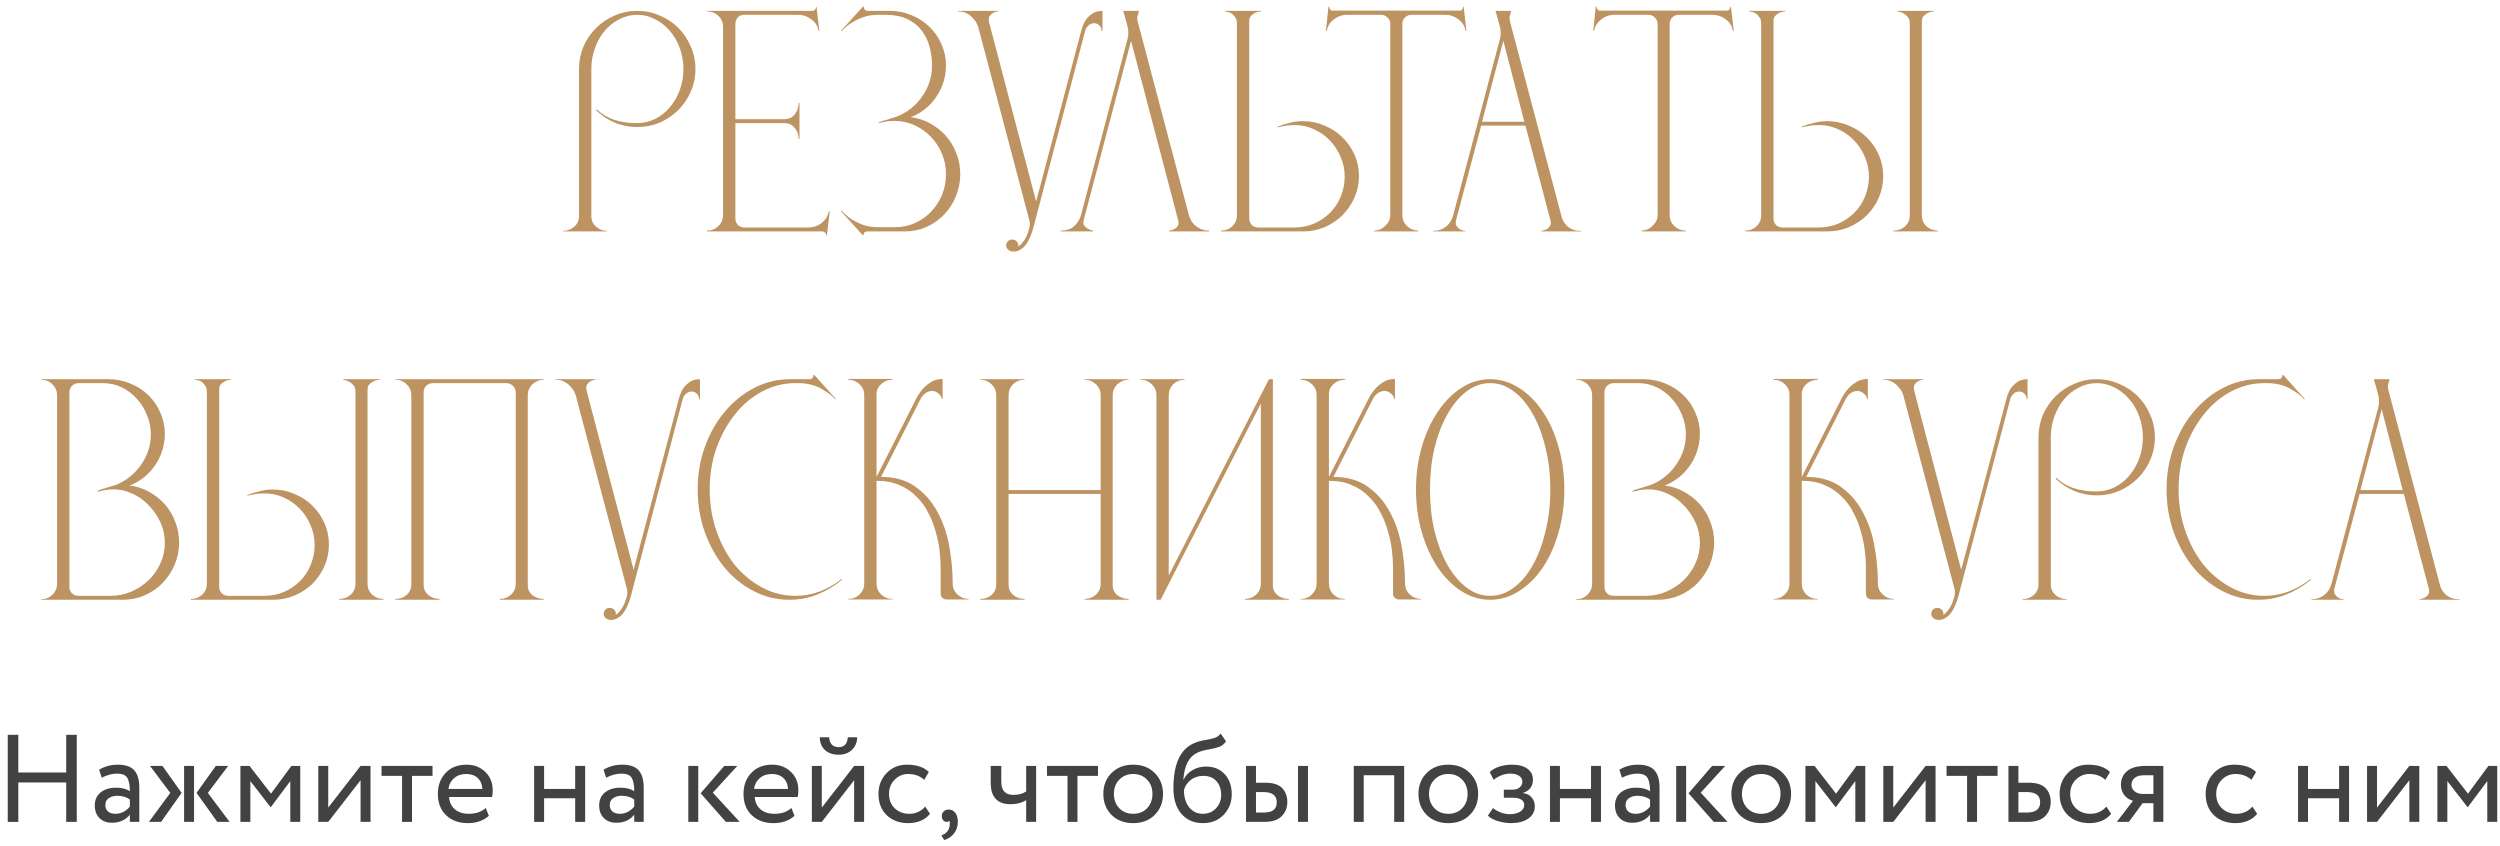 <?xml version="1.0" encoding="UTF-8"?> <svg xmlns="http://www.w3.org/2000/svg" width="319" height="108" viewBox="0 0 319 108" fill="none"> <path d="M8.448 104.873V99.841H2.337V104.873H0.988V93.762H2.337V98.572H8.448V93.762H9.798V104.873H8.448Z" fill="#424242"></path> <path d="M12.982 99.238L12.649 98.222C13.348 97.788 14.141 97.572 15.03 97.572C16.014 97.572 16.718 97.815 17.141 98.302C17.564 98.788 17.776 99.519 17.776 100.492V104.873H16.57V103.953C16.02 104.64 15.258 104.984 14.284 104.984C13.628 104.984 13.099 104.788 12.697 104.397C12.295 103.995 12.094 103.455 12.094 102.778C12.094 102.069 12.342 101.513 12.84 101.111C13.348 100.709 13.998 100.508 14.792 100.508C15.554 100.508 16.146 100.662 16.57 100.968C16.57 100.206 16.464 99.64 16.252 99.27C16.041 98.9 15.607 98.714 14.951 98.714C14.305 98.714 13.649 98.889 12.982 99.238ZM14.729 103.841C15.438 103.841 16.051 103.535 16.57 102.921V102.016C16.125 101.699 15.591 101.54 14.967 101.54C14.543 101.54 14.184 101.64 13.887 101.841C13.591 102.042 13.443 102.333 13.443 102.714C13.443 103.064 13.554 103.339 13.776 103.54C14.009 103.741 14.326 103.841 14.729 103.841Z" fill="#424242"></path> <path d="M29.109 97.73L26.521 101.175L29.299 104.873H27.728L25.077 101.175L27.537 97.73H29.109ZM23.49 104.873V97.73H24.76V104.873H23.49ZM21.728 101.175L19.141 97.73H20.728L23.172 101.175L20.553 104.873H18.998L21.728 101.175Z" fill="#424242"></path> <path d="M30.676 104.873V97.73H31.834L34.58 101.27L37.184 97.73H38.311V104.873H37.041V99.667L34.565 102.984H34.517L31.945 99.667V104.873H30.676Z" fill="#424242"></path> <path d="M41.882 104.873H40.612V97.73H41.882V103.048L46.009 97.73H47.279V104.873H46.009V99.556L41.882 104.873Z" fill="#424242"></path> <path d="M48.682 99V97.73H55.19V99H52.571V104.873H51.301V99H48.682Z" fill="#424242"></path> <path d="M61.98 103.095L62.377 104.095C61.689 104.72 60.795 105.032 59.694 105.032C58.541 105.032 57.615 104.693 56.917 104.016C56.218 103.339 55.869 102.434 55.869 101.302C55.869 100.222 56.197 99.334 56.853 98.635C57.509 97.926 58.409 97.572 59.552 97.572C60.493 97.572 61.282 97.878 61.917 98.492C62.552 99.095 62.869 99.878 62.869 100.841C62.869 101.169 62.843 101.455 62.79 101.699H57.298C57.351 102.365 57.599 102.889 58.044 103.27C58.499 103.651 59.081 103.841 59.79 103.841C60.721 103.841 61.451 103.593 61.98 103.095ZM59.488 98.762C58.853 98.762 58.335 98.942 57.933 99.302C57.531 99.651 57.292 100.106 57.218 100.667H61.552C61.52 100.074 61.319 99.609 60.949 99.27C60.589 98.931 60.102 98.762 59.488 98.762Z" fill="#424242"></path> <path d="M73.395 104.873V101.857H69.427V104.873H68.157V97.73H69.427V100.667H73.395V97.73H74.665V104.873H73.395Z" fill="#424242"></path> <path d="M77.343 99.238L77.009 98.222C77.708 97.788 78.501 97.572 79.39 97.572C80.374 97.572 81.078 97.815 81.501 98.302C81.925 98.788 82.136 99.519 82.136 100.492V104.873H80.93V103.953C80.38 104.64 79.618 104.984 78.644 104.984C77.988 104.984 77.459 104.788 77.057 104.397C76.655 103.995 76.454 103.455 76.454 102.778C76.454 102.069 76.702 101.513 77.2 101.111C77.708 100.709 78.359 100.508 79.152 100.508C79.914 100.508 80.507 100.662 80.93 100.968C80.93 100.206 80.824 99.64 80.612 99.27C80.401 98.9 79.967 98.714 79.311 98.714C78.665 98.714 78.009 98.889 77.343 99.238ZM79.089 103.841C79.798 103.841 80.411 103.535 80.93 102.921V102.016C80.485 101.699 79.951 101.54 79.327 101.54C78.903 101.54 78.544 101.64 78.247 101.841C77.951 102.042 77.803 102.333 77.803 102.714C77.803 103.064 77.914 103.339 78.136 103.54C78.369 103.741 78.686 103.841 79.089 103.841Z" fill="#424242"></path> <path d="M94.082 97.73L90.955 101.143L94.383 104.873H92.621L89.399 101.222L92.415 97.73H94.082ZM87.828 104.873V97.73H89.098V104.873H87.828Z" fill="#424242"></path> <path d="M100.981 103.095L101.378 104.095C100.69 104.72 99.796 105.032 98.695 105.032C97.542 105.032 96.616 104.693 95.917 104.016C95.219 103.339 94.87 102.434 94.87 101.302C94.87 100.222 95.198 99.334 95.854 98.635C96.51 97.926 97.409 97.572 98.552 97.572C99.494 97.572 100.282 97.878 100.917 98.492C101.552 99.095 101.87 99.878 101.87 100.841C101.87 101.169 101.843 101.455 101.79 101.699H96.298C96.351 102.365 96.6 102.889 97.044 103.27C97.499 103.651 98.081 103.841 98.79 103.841C99.722 103.841 100.452 103.593 100.981 103.095ZM98.489 98.762C97.854 98.762 97.335 98.942 96.933 99.302C96.531 99.651 96.293 100.106 96.219 100.667H100.552C100.52 100.074 100.319 99.609 99.949 99.27C99.589 98.931 99.102 98.762 98.489 98.762Z" fill="#424242"></path> <path d="M104.862 104.873H103.592V97.73H104.862V103.048L108.989 97.73H110.259V104.873H108.989V99.556L104.862 104.873ZM104.608 94.079H105.799C105.862 94.915 106.27 95.334 107.021 95.334C107.73 95.334 108.116 94.915 108.18 94.079H109.37C109.37 94.714 109.153 95.243 108.719 95.667C108.285 96.09 107.719 96.302 107.021 96.302C106.259 96.302 105.666 96.095 105.243 95.683C104.82 95.27 104.608 94.736 104.608 94.079Z" fill="#424242"></path> <path d="M118.059 102.921L118.663 103.841C118.366 104.222 117.975 104.519 117.488 104.73C117.001 104.931 116.477 105.032 115.917 105.032C114.774 105.032 113.848 104.693 113.139 104.016C112.44 103.328 112.091 102.423 112.091 101.302C112.091 100.254 112.435 99.371 113.123 98.651C113.811 97.931 114.673 97.572 115.71 97.572C116.959 97.572 117.895 97.884 118.52 98.508L117.932 99.508C117.393 99.011 116.71 98.762 115.885 98.762C115.218 98.762 114.641 99.005 114.155 99.492C113.679 99.968 113.44 100.572 113.44 101.302C113.44 102.064 113.684 102.677 114.171 103.143C114.668 103.609 115.282 103.841 116.012 103.841C116.837 103.841 117.52 103.535 118.059 102.921Z" fill="#424242"></path> <path d="M120.172 104.143C120.172 103.889 120.251 103.688 120.41 103.54C120.569 103.381 120.791 103.302 121.076 103.302C121.415 103.302 121.69 103.445 121.902 103.73C122.114 104.005 122.219 104.376 122.219 104.841C122.219 105.423 122.061 105.921 121.743 106.333C121.426 106.746 121.002 107.032 120.473 107.191L120.124 106.587C120.674 106.408 121.013 106.053 121.14 105.524C121.225 105.164 121.219 104.9 121.124 104.73C121.061 104.826 120.944 104.873 120.775 104.873C120.616 104.873 120.473 104.804 120.346 104.667C120.23 104.519 120.172 104.344 120.172 104.143Z" fill="#424242"></path> <path d="M132.209 97.73V104.873H130.939V102.095C130.389 102.445 129.727 102.619 128.955 102.619C127.262 102.619 126.415 101.709 126.415 99.889V97.73H127.764V99.746C127.764 100.868 128.278 101.429 129.304 101.429C129.971 101.429 130.516 101.281 130.939 100.984V97.73H132.209Z" fill="#424242"></path> <path d="M133.597 99V97.73H140.104V99H137.485V104.873H136.216V99H133.597Z" fill="#424242"></path> <path d="M141.831 103.984C141.133 103.275 140.784 102.381 140.784 101.302C140.784 100.222 141.133 99.334 141.831 98.635C142.54 97.926 143.461 97.572 144.593 97.572C145.725 97.572 146.641 97.926 147.339 98.635C148.048 99.334 148.403 100.222 148.403 101.302C148.403 102.381 148.048 103.275 147.339 103.984C146.641 104.683 145.725 105.032 144.593 105.032C143.461 105.032 142.54 104.683 141.831 103.984ZM142.133 101.302C142.133 102.042 142.36 102.651 142.815 103.127C143.281 103.603 143.873 103.841 144.593 103.841C145.313 103.841 145.9 103.609 146.355 103.143C146.821 102.667 147.053 102.053 147.053 101.302C147.053 100.561 146.821 99.953 146.355 99.476C145.9 99 145.313 98.762 144.593 98.762C143.884 98.762 143.297 99 142.831 99.476C142.366 99.942 142.133 100.55 142.133 101.302Z" fill="#424242"></path> <path d="M155.759 93.603L156.441 94.603C156.187 94.953 155.88 95.191 155.521 95.318C155.161 95.445 154.716 95.55 154.187 95.635C153.658 95.72 153.198 95.852 152.806 96.032C151.727 96.519 151.124 97.667 150.997 99.476H151.028C151.261 98.979 151.637 98.577 152.155 98.27C152.685 97.963 153.251 97.81 153.854 97.81C154.87 97.81 155.674 98.132 156.267 98.778C156.87 99.423 157.171 100.286 157.171 101.365C157.171 102.381 156.827 103.249 156.14 103.968C155.452 104.677 154.573 105.032 153.505 105.032C152.341 105.032 151.42 104.635 150.743 103.841C150.066 103.048 149.727 101.963 149.727 100.587C149.727 97.487 150.61 95.566 152.378 94.826C152.812 94.635 153.277 94.503 153.775 94.429C154.272 94.344 154.674 94.254 154.981 94.159C155.288 94.064 155.547 93.878 155.759 93.603ZM151.076 100.826C151.076 101.736 151.298 102.466 151.743 103.016C152.187 103.566 152.764 103.841 153.473 103.841C154.161 103.841 154.722 103.609 155.155 103.143C155.6 102.677 155.822 102.106 155.822 101.429C155.822 100.709 155.621 100.127 155.219 99.683C154.817 99.228 154.256 99 153.536 99C152.901 99 152.362 99.18 151.917 99.54C151.473 99.9 151.192 100.328 151.076 100.826Z" fill="#424242"></path> <path d="M158.993 104.873V97.73H160.263V99.873H161.437C162.453 99.873 163.178 100.106 163.612 100.572C164.046 101.027 164.263 101.614 164.263 102.333C164.263 103.053 164.025 103.656 163.548 104.143C163.083 104.63 162.332 104.873 161.294 104.873H158.993ZM165.628 104.873V97.73H166.898V104.873H165.628ZM161.199 101.064H160.263V103.683H161.183C161.797 103.683 162.236 103.577 162.501 103.365C162.776 103.143 162.914 102.815 162.914 102.381C162.914 101.503 162.342 101.064 161.199 101.064Z" fill="#424242"></path> <path d="M177.901 104.873V98.921H174.012V104.873H172.742V97.73H179.171V104.873H177.901Z" fill="#424242"></path> <path d="M182.041 103.984C181.342 103.275 180.993 102.381 180.993 101.302C180.993 100.222 181.342 99.334 182.041 98.635C182.75 97.926 183.67 97.572 184.803 97.572C185.935 97.572 186.85 97.926 187.549 98.635C188.258 99.334 188.612 100.222 188.612 101.302C188.612 102.381 188.258 103.275 187.549 103.984C186.85 104.683 185.935 105.032 184.803 105.032C183.67 105.032 182.75 104.683 182.041 103.984ZM182.342 101.302C182.342 102.042 182.57 102.651 183.025 103.127C183.49 103.603 184.083 103.841 184.803 103.841C185.522 103.841 186.11 103.609 186.565 103.143C187.03 102.667 187.263 102.053 187.263 101.302C187.263 100.561 187.03 99.953 186.565 99.476C186.11 99 185.522 98.762 184.803 98.762C184.094 98.762 183.506 99 183.041 99.476C182.575 99.942 182.342 100.55 182.342 101.302Z" fill="#424242"></path> <path d="M192.809 105.032C192.259 105.032 191.688 104.942 191.095 104.762C190.503 104.572 190.09 104.339 189.857 104.064L190.508 103.111C190.794 103.344 191.132 103.535 191.524 103.683C191.926 103.82 192.291 103.889 192.619 103.889C193.169 103.889 193.619 103.783 193.968 103.572C194.317 103.349 194.492 103.064 194.492 102.714C194.492 102.418 194.365 102.191 194.111 102.032C193.868 101.873 193.529 101.794 193.095 101.794H191.889V100.762H193.016C193.376 100.762 193.672 100.667 193.905 100.476C194.138 100.275 194.254 100.032 194.254 99.746C194.254 99.429 194.116 99.18 193.841 99C193.566 98.81 193.196 98.714 192.73 98.714C191.968 98.714 191.254 98.979 190.587 99.508L190.095 98.524C190.381 98.228 190.778 97.995 191.286 97.826C191.804 97.656 192.349 97.572 192.921 97.572C193.778 97.572 194.439 97.746 194.905 98.095C195.37 98.434 195.603 98.9 195.603 99.492C195.603 100.318 195.185 100.878 194.349 101.175V101.206C194.825 101.259 195.19 101.445 195.444 101.762C195.709 102.079 195.841 102.455 195.841 102.889C195.841 103.545 195.561 104.069 195 104.46C194.439 104.841 193.709 105.032 192.809 105.032Z" fill="#424242"></path> <path d="M203.014 104.873V101.857H199.046V104.873H197.776V97.73H199.046V100.667H203.014V97.73H204.284V104.873H203.014Z" fill="#424242"></path> <path d="M206.962 99.238L206.629 98.222C207.327 97.788 208.121 97.572 209.009 97.572C209.994 97.572 210.697 97.815 211.121 98.302C211.544 98.788 211.756 99.519 211.756 100.492V104.873H210.549V103.953C209.999 104.64 209.237 104.984 208.263 104.984C207.607 104.984 207.078 104.788 206.676 104.397C206.274 103.995 206.073 103.455 206.073 102.778C206.073 102.069 206.322 101.513 206.819 101.111C207.327 100.709 207.978 100.508 208.771 100.508C209.533 100.508 210.126 100.662 210.549 100.968C210.549 100.206 210.443 99.64 210.232 99.27C210.02 98.9 209.586 98.714 208.93 98.714C208.285 98.714 207.629 98.889 206.962 99.238ZM208.708 103.841C209.417 103.841 210.031 103.535 210.549 102.921V102.016C210.105 101.699 209.57 101.54 208.946 101.54C208.523 101.54 208.163 101.64 207.867 101.841C207.57 102.042 207.422 102.333 207.422 102.714C207.422 103.064 207.533 103.339 207.756 103.54C207.988 103.741 208.306 103.841 208.708 103.841Z" fill="#424242"></path> <path d="M220.136 97.73L217.009 101.143L220.437 104.873H218.676L215.453 101.222L218.469 97.73H220.136ZM213.882 104.873V97.73H215.152V104.873H213.882Z" fill="#424242"></path> <path d="M221.971 103.984C221.273 103.275 220.924 102.381 220.924 101.302C220.924 100.222 221.273 99.334 221.971 98.635C222.68 97.926 223.601 97.572 224.733 97.572C225.865 97.572 226.781 97.926 227.479 98.635C228.188 99.334 228.543 100.222 228.543 101.302C228.543 102.381 228.188 103.275 227.479 103.984C226.781 104.683 225.865 105.032 224.733 105.032C223.601 105.032 222.68 104.683 221.971 103.984ZM222.273 101.302C222.273 102.042 222.5 102.651 222.955 103.127C223.421 103.603 224.014 103.841 224.733 103.841C225.453 103.841 226.04 103.609 226.495 103.143C226.961 102.667 227.194 102.053 227.194 101.302C227.194 100.561 226.961 99.953 226.495 99.476C226.04 99 225.453 98.762 224.733 98.762C224.024 98.762 223.437 99 222.971 99.476C222.506 99.942 222.273 100.55 222.273 101.302Z" fill="#424242"></path> <path d="M230.375 104.873V97.73H231.534L234.28 101.27L236.883 97.73H238.01V104.873H236.74V99.667L234.264 102.984H234.216L231.645 99.667V104.873H230.375Z" fill="#424242"></path> <path d="M241.581 104.873H240.311V97.73H241.581V103.048L245.708 97.73H246.978V104.873H245.708V99.556L241.581 104.873Z" fill="#424242"></path> <path d="M248.381 99V97.73H254.889V99H252.27V104.873H251V99H248.381Z" fill="#424242"></path> <path d="M256.277 104.873V97.73H257.547V99.873H258.849C259.864 99.873 260.589 100.106 261.023 100.572C261.457 101.027 261.674 101.614 261.674 102.333C261.674 103.053 261.436 103.656 260.96 104.143C260.483 104.63 259.727 104.873 258.69 104.873H256.277ZM258.61 101.064H257.547V103.683H258.595C259.748 103.683 260.325 103.249 260.325 102.381C260.325 101.503 259.753 101.064 258.61 101.064Z" fill="#424242"></path> <path d="M268.776 102.921L269.379 103.841C269.083 104.222 268.691 104.519 268.204 104.73C267.717 104.931 267.194 105.032 266.633 105.032C265.49 105.032 264.564 104.693 263.855 104.016C263.157 103.328 262.807 102.423 262.807 101.302C262.807 100.254 263.151 99.371 263.839 98.651C264.527 97.931 265.389 97.572 266.426 97.572C267.675 97.572 268.612 97.884 269.236 98.508L268.649 99.508C268.109 99.011 267.426 98.762 266.601 98.762C265.934 98.762 265.358 99.005 264.871 99.492C264.395 99.968 264.157 100.572 264.157 101.302C264.157 102.064 264.4 102.677 264.887 103.143C265.384 103.609 265.998 103.841 266.728 103.841C267.553 103.841 268.236 103.535 268.776 102.921Z" fill="#424242"></path> <path d="M273.82 97.73H276.042V104.873H274.772V102.492H273.391L271.645 104.873H270.106L272.169 102.175C271.757 102.08 271.397 101.852 271.09 101.492C270.783 101.122 270.63 100.662 270.63 100.111C270.63 99.423 270.883 98.857 271.391 98.413C271.899 97.958 272.709 97.73 273.82 97.73ZM271.979 100.143C271.979 100.492 272.116 100.773 272.391 100.984C272.667 101.196 272.973 101.302 273.312 101.302H274.772V98.921H273.614C273.053 98.921 272.64 99.037 272.376 99.27C272.111 99.492 271.979 99.783 271.979 100.143Z" fill="#424242"></path> <path d="M287.408 102.921L288.011 103.841C287.715 104.222 287.323 104.519 286.836 104.73C286.35 104.931 285.826 105.032 285.265 105.032C284.122 105.032 283.196 104.693 282.487 104.016C281.789 103.328 281.44 102.423 281.44 101.302C281.44 100.254 281.783 99.371 282.471 98.651C283.159 97.931 284.022 97.572 285.059 97.572C286.307 97.572 287.244 97.884 287.868 98.508L287.281 99.508C286.741 99.011 286.059 98.762 285.233 98.762C284.567 98.762 283.99 99.005 283.503 99.492C283.027 99.968 282.789 100.572 282.789 101.302C282.789 102.064 283.032 102.677 283.519 103.143C284.016 103.609 284.63 103.841 285.36 103.841C286.186 103.841 286.868 103.535 287.408 102.921Z" fill="#424242"></path> <path d="M298.47 104.873V101.857H294.501V104.873H293.231V97.73H294.501V100.667H298.47V97.73H299.739V104.873H298.47Z" fill="#424242"></path> <path d="M303.306 104.873H302.036V97.73H303.306V103.048L307.433 97.73H308.703V104.873H307.433V99.556L303.306 104.873Z" fill="#424242"></path> <path d="M311.011 104.873V97.73H312.17L314.916 101.27L317.519 97.73H318.646V104.873H317.376V99.667L314.9 102.984H314.852L312.281 99.667V104.873H311.011Z" fill="#424242"></path> <path d="M71.847 29.459C72.394 29.459 72.871 29.28 73.275 28.923C73.68 28.566 73.882 28.125 73.882 27.602V8.816C73.882 7.792 74.073 6.828 74.454 5.923C74.859 5.018 75.394 4.233 76.061 3.566C76.728 2.899 77.513 2.375 78.418 1.994C79.323 1.59 80.287 1.387 81.311 1.387C82.335 1.387 83.299 1.59 84.204 1.994C85.109 2.375 85.894 2.899 86.561 3.566C87.228 4.233 87.751 5.018 88.132 5.923C88.537 6.828 88.74 7.792 88.74 8.816C88.74 9.84 88.537 10.804 88.132 11.709C87.751 12.59 87.228 13.364 86.561 14.03C85.894 14.697 85.109 15.232 84.204 15.637C83.299 16.018 82.335 16.209 81.311 16.209C80.287 16.209 79.323 16.018 78.418 15.637C77.537 15.256 76.751 14.732 76.061 14.066L76.168 13.959C76.716 14.506 77.406 14.935 78.24 15.244C79.097 15.554 80.121 15.709 81.311 15.709C82.121 15.709 82.882 15.53 83.597 15.173C84.311 14.816 84.93 14.328 85.454 13.709C86.001 13.066 86.43 12.328 86.74 11.494C87.049 10.661 87.204 9.768 87.204 8.816C87.204 7.863 87.049 6.971 86.74 6.137C86.43 5.28 86.001 4.542 85.454 3.923C84.93 3.304 84.311 2.816 83.597 2.459C82.882 2.078 82.121 1.887 81.311 1.887C80.501 1.887 79.74 2.078 79.025 2.459C78.311 2.816 77.692 3.304 77.168 3.923C76.644 4.542 76.228 5.28 75.918 6.137C75.609 6.971 75.454 7.863 75.454 8.816V27.566C75.454 28.113 75.656 28.566 76.061 28.923C76.466 29.28 76.942 29.459 77.49 29.459V29.53H71.847V29.459Z" fill="#BD9361"></path> <path d="M103.62 1.387C103.763 1.387 103.882 1.34 103.977 1.244C104.096 1.125 104.144 1.006 104.12 0.887H104.191L104.548 3.923L104.441 3.959C104.37 3.363 104.072 2.875 103.548 2.494C103.025 2.09 102.453 1.887 101.834 1.887H94.941C94.608 1.887 94.334 2.006 94.12 2.244C93.929 2.483 93.834 2.756 93.834 3.066V15.209H100.084C100.632 15.209 101.072 15.006 101.406 14.602C101.739 14.173 101.906 13.685 101.906 13.137H102.013V17.744H101.906C101.906 17.197 101.739 16.721 101.406 16.316C101.072 15.911 100.632 15.709 100.084 15.709H93.834V27.852C93.834 28.185 93.941 28.471 94.156 28.709C94.394 28.923 94.679 29.03 95.013 29.03H103.156C103.775 29.03 104.334 28.84 104.834 28.459C105.334 28.054 105.644 27.554 105.763 26.959L105.87 26.994L105.513 30.066H105.441C105.441 29.923 105.382 29.792 105.263 29.673C105.168 29.578 105.06 29.53 104.941 29.53H90.227V29.423C90.799 29.423 91.275 29.233 91.656 28.852C92.06 28.471 92.263 28.006 92.263 27.459V3.459C92.263 2.863 92.06 2.387 91.656 2.03C91.275 1.649 90.799 1.459 90.227 1.459V1.387H103.62Z" fill="#BD9361"></path> <path d="M107.317 26.959L107.388 26.887C107.817 27.34 108.245 27.709 108.674 27.994C109.126 28.256 109.555 28.471 109.96 28.637C110.365 28.78 110.745 28.875 111.103 28.923C111.484 28.971 111.805 28.994 112.067 28.994H114.21C115.115 28.994 115.96 28.816 116.745 28.459C117.555 28.102 118.245 27.613 118.817 26.994C119.412 26.375 119.876 25.661 120.21 24.852C120.543 24.018 120.71 23.137 120.71 22.209C120.71 21.28 120.531 20.399 120.174 19.566C119.817 18.733 119.341 18.018 118.745 17.423C118.15 16.804 117.448 16.316 116.638 15.959C115.853 15.602 114.995 15.423 114.067 15.423C113.853 15.423 113.626 15.435 113.388 15.459C113.174 15.482 112.972 15.518 112.781 15.566C112.543 15.614 112.329 15.661 112.138 15.709L112.103 15.637C112.293 15.566 112.472 15.494 112.638 15.423C112.805 15.375 112.984 15.328 113.174 15.28C113.365 15.209 113.543 15.149 113.71 15.102C114.448 14.911 115.138 14.602 115.781 14.173C116.424 13.744 116.972 13.232 117.424 12.637C117.9 12.042 118.269 11.387 118.531 10.673C118.793 9.935 118.924 9.173 118.924 8.387C118.924 7.53 118.817 6.709 118.603 5.923C118.388 5.137 118.043 4.447 117.567 3.852C117.115 3.256 116.507 2.78 115.745 2.423C114.984 2.066 114.055 1.887 112.96 1.887H112.067C111.805 1.887 111.484 1.911 111.103 1.959C110.745 2.006 110.353 2.113 109.924 2.28C109.519 2.423 109.091 2.637 108.638 2.923C108.21 3.185 107.793 3.542 107.388 3.994L107.317 3.923L110.103 0.852H110.21C110.21 0.994 110.257 1.125 110.353 1.244C110.448 1.34 110.591 1.387 110.781 1.387H113.531C114.531 1.387 115.472 1.578 116.353 1.959C117.234 2.316 117.995 2.816 118.638 3.459C119.281 4.078 119.781 4.816 120.138 5.673C120.519 6.506 120.71 7.411 120.71 8.387C120.686 9.887 120.257 11.232 119.424 12.423C118.615 13.59 117.543 14.435 116.21 14.959C117.091 15.054 117.912 15.316 118.674 15.744C119.46 16.173 120.138 16.709 120.71 17.352C121.281 17.994 121.722 18.733 122.031 19.566C122.365 20.399 122.531 21.28 122.531 22.209C122.531 23.209 122.341 24.161 121.96 25.066C121.603 25.947 121.103 26.721 120.46 27.387C119.817 28.054 119.067 28.578 118.21 28.959C117.353 29.34 116.448 29.53 115.495 29.53H110.71C110.519 29.53 110.376 29.578 110.281 29.673C110.21 29.792 110.174 29.911 110.174 30.03H110.103L107.317 26.959Z" fill="#BD9361"></path> <path d="M122.244 1.459V1.387H127.352V1.459C127.09 1.483 126.863 1.554 126.673 1.673C126.506 1.768 126.363 1.911 126.244 2.102C126.149 2.268 126.137 2.518 126.209 2.852L132.209 25.709L137.959 3.959C138.078 3.483 138.244 3.054 138.459 2.673C138.673 2.34 138.959 2.042 139.316 1.78C139.673 1.518 140.125 1.387 140.673 1.387V3.959H140.566C140.566 3.673 140.471 3.435 140.28 3.244C140.09 3.054 139.863 2.959 139.602 2.959C139.316 2.959 139.066 3.066 138.852 3.28C138.661 3.471 138.53 3.697 138.459 3.959L131.816 29.209C131.721 29.542 131.602 29.875 131.459 30.209C131.316 30.566 131.149 30.875 130.959 31.137C130.768 31.423 130.53 31.649 130.244 31.816C129.982 32.006 129.685 32.102 129.352 32.102C129.042 32.102 128.804 32.018 128.637 31.852C128.471 31.709 128.387 31.53 128.387 31.316C128.387 31.125 128.459 30.947 128.602 30.78C128.768 30.637 128.947 30.566 129.137 30.566C129.399 30.566 129.601 30.649 129.744 30.816C129.911 31.006 129.971 31.221 129.923 31.459C130.113 31.34 130.292 31.173 130.459 30.959C130.625 30.768 130.768 30.554 130.887 30.316C131.03 30.054 131.161 29.721 131.28 29.316C131.423 28.887 131.447 28.494 131.352 28.137L124.816 3.423C124.792 3.352 124.732 3.209 124.637 2.994C124.542 2.78 124.387 2.566 124.173 2.352C123.982 2.113 123.732 1.911 123.423 1.744C123.113 1.554 122.721 1.459 122.244 1.459Z" fill="#BD9361"></path> <path d="M135.358 29.53V29.423C135.906 29.423 136.346 29.328 136.68 29.137C137.013 28.923 137.263 28.697 137.43 28.459C137.62 28.221 137.751 27.994 137.822 27.78C137.894 27.566 137.93 27.459 137.93 27.459L143.858 5.03C144.025 4.411 144.013 3.792 143.822 3.173C143.632 2.53 143.465 1.935 143.322 1.387H145.322C145.275 1.625 145.215 1.852 145.144 2.066C145.096 2.28 145.108 2.518 145.18 2.78L151.715 27.494C151.739 27.59 151.799 27.744 151.894 27.959C151.989 28.173 152.132 28.387 152.322 28.602C152.537 28.816 152.799 29.006 153.108 29.173C153.442 29.34 153.834 29.423 154.287 29.423V29.53H149.18V29.423C149.442 29.399 149.668 29.328 149.858 29.209C150.049 29.113 150.192 28.983 150.287 28.816C150.406 28.649 150.418 28.399 150.322 28.066L144.322 5.209L138.287 28.066C138.215 28.352 138.227 28.578 138.322 28.744C138.442 28.911 138.596 29.054 138.787 29.173C138.977 29.292 139.203 29.375 139.465 29.423V29.53H135.358Z" fill="#BD9361"></path> <path d="M155.796 29.53V29.423C156.368 29.423 156.844 29.244 157.225 28.887C157.63 28.506 157.832 28.03 157.832 27.459V2.994C157.832 2.637 157.749 2.363 157.582 2.173C157.439 1.959 157.272 1.792 157.082 1.673C156.844 1.554 156.582 1.483 156.296 1.459V1.387H160.903V1.459C160.618 1.483 160.368 1.542 160.153 1.637C159.963 1.733 159.784 1.863 159.618 2.03C159.475 2.173 159.403 2.399 159.403 2.709V27.852C159.403 28.185 159.511 28.471 159.725 28.709C159.963 28.923 160.249 29.03 160.582 29.03H165.118C166.046 29.03 166.903 28.863 167.689 28.53C168.475 28.173 169.153 27.709 169.725 27.137C170.32 26.542 170.772 25.852 171.082 25.066C171.415 24.256 171.582 23.411 171.582 22.53C171.582 21.625 171.403 20.78 171.046 19.994C170.713 19.185 170.249 18.483 169.653 17.887C169.082 17.292 168.415 16.828 167.653 16.494C166.891 16.137 166.094 15.959 165.261 15.959C164.999 15.959 164.725 15.971 164.439 15.994C164.177 16.018 163.939 16.054 163.725 16.102C163.463 16.149 163.225 16.197 163.011 16.244L162.975 16.173C163.522 15.959 164.058 15.792 164.582 15.673C165.106 15.53 165.653 15.459 166.225 15.459C167.225 15.459 168.153 15.649 169.011 16.03C169.891 16.387 170.653 16.887 171.296 17.53C171.939 18.149 172.451 18.887 172.832 19.744C173.213 20.578 173.403 21.483 173.403 22.459C173.403 23.435 173.213 24.352 172.832 25.209C172.451 26.066 171.939 26.816 171.296 27.459C170.653 28.102 169.891 28.613 169.011 28.994C168.153 29.352 167.237 29.53 166.261 29.53H155.796Z" fill="#BD9361"></path> <path d="M169.511 0.852H169.618C169.618 0.994 169.665 1.125 169.761 1.244C169.856 1.34 169.975 1.375 170.118 1.352H186.189C186.332 1.375 186.451 1.34 186.546 1.244C186.641 1.125 186.689 0.994 186.689 0.852H186.761L187.118 3.923L187.011 3.959C186.915 3.34 186.606 2.84 186.082 2.459C185.582 2.078 185.022 1.887 184.403 1.887H180.118C179.784 1.887 179.499 2.006 179.261 2.244C179.046 2.459 178.939 2.733 178.939 3.066V27.459C178.939 28.006 179.141 28.471 179.546 28.852C179.951 29.233 180.427 29.423 180.975 29.423V29.53H175.332V29.423C175.88 29.423 176.356 29.221 176.761 28.816C177.189 28.411 177.403 27.959 177.403 27.459V3.066C177.403 2.733 177.284 2.459 177.046 2.244C176.832 2.006 176.558 1.887 176.225 1.887H171.903C171.261 1.887 170.689 2.09 170.189 2.494C169.689 2.875 169.391 3.363 169.296 3.959L169.189 3.923L169.511 0.852Z" fill="#BD9361"></path> <path d="M182.861 29.459C183.504 29.459 184.051 29.28 184.504 28.923C184.956 28.566 185.266 28.078 185.432 27.459L191.397 4.959C191.54 4.387 191.516 3.792 191.325 3.173C191.159 2.53 190.992 1.935 190.825 1.387H192.825C192.754 1.649 192.694 1.875 192.647 2.066C192.599 2.256 192.611 2.494 192.682 2.78L199.218 27.494C199.266 27.685 199.337 27.899 199.432 28.137C199.551 28.352 199.706 28.566 199.897 28.78C200.087 28.971 200.337 29.137 200.647 29.28C200.956 29.399 201.337 29.459 201.79 29.459V29.53H196.682V29.459C196.944 29.411 197.171 29.34 197.361 29.244C197.551 29.125 197.694 28.983 197.79 28.816C197.909 28.625 197.921 28.375 197.825 28.066L194.647 16.03H189.004L185.825 27.959C185.73 28.292 185.73 28.566 185.825 28.78C185.944 28.971 186.087 29.125 186.254 29.244C186.444 29.363 186.682 29.435 186.968 29.459V29.53H182.861V29.459ZM189.111 15.53H194.504L191.825 5.209L189.111 15.53Z" fill="#BD9361"></path> <path d="M203.62 0.852H203.728C203.728 0.994 203.775 1.125 203.87 1.244C203.966 1.34 204.085 1.375 204.228 1.352H220.299C220.442 1.375 220.561 1.34 220.656 1.244C220.751 1.125 220.799 0.994 220.799 0.852H220.87L221.228 3.923L221.12 3.959C221.025 3.34 220.716 2.84 220.192 2.459C219.692 2.078 219.132 1.887 218.513 1.887H214.228C213.894 1.887 213.609 2.006 213.37 2.244C213.156 2.459 213.049 2.733 213.049 3.066V27.459C213.049 28.006 213.251 28.471 213.656 28.852C214.061 29.233 214.537 29.423 215.085 29.423V29.53H209.442V29.423C209.99 29.423 210.466 29.221 210.87 28.816C211.299 28.411 211.513 27.959 211.513 27.459V3.066C211.513 2.733 211.394 2.459 211.156 2.244C210.942 2.006 210.668 1.887 210.335 1.887H206.013C205.37 1.887 204.799 2.09 204.299 2.494C203.799 2.875 203.501 3.363 203.406 3.959L203.299 3.923L203.62 0.852Z" fill="#BD9361"></path> <path d="M222.691 29.53V29.423C223.262 29.423 223.738 29.244 224.119 28.887C224.524 28.506 224.727 28.03 224.727 27.459V2.994C224.727 2.637 224.643 2.363 224.477 2.173C224.334 1.959 224.167 1.792 223.977 1.673C223.738 1.554 223.476 1.483 223.191 1.459V1.387H227.798V1.459C227.512 1.483 227.262 1.542 227.048 1.637C226.857 1.733 226.679 1.863 226.512 2.03C226.369 2.173 226.298 2.399 226.298 2.709V27.852C226.298 28.185 226.405 28.471 226.619 28.709C226.857 28.923 227.143 29.03 227.477 29.03H232.048C232.953 29.03 233.798 28.863 234.584 28.53C235.369 28.173 236.048 27.709 236.619 27.137C237.215 26.542 237.667 25.852 237.977 25.066C238.31 24.256 238.477 23.411 238.477 22.53C238.477 21.625 238.298 20.78 237.941 19.994C237.607 19.185 237.143 18.483 236.548 17.887C235.976 17.292 235.31 16.828 234.548 16.494C233.786 16.137 232.988 15.959 232.155 15.959C231.893 15.959 231.619 15.971 231.334 15.994C231.072 16.018 230.834 16.054 230.619 16.102C230.357 16.149 230.119 16.197 229.905 16.244L229.869 16.173C230.417 15.959 230.953 15.792 231.477 15.673C232 15.53 232.548 15.459 233.119 15.459C234.119 15.459 235.048 15.649 235.905 16.03C236.786 16.387 237.548 16.887 238.191 17.53C238.834 18.149 239.346 18.887 239.727 19.744C240.107 20.602 240.298 21.518 240.298 22.494C240.298 23.471 240.107 24.387 239.727 25.244C239.346 26.102 238.834 26.852 238.191 27.494C237.548 28.113 236.786 28.613 235.905 28.994C235.048 29.352 234.131 29.53 233.155 29.53H222.691ZM241.619 29.423C242.191 29.423 242.679 29.244 243.084 28.887C243.488 28.506 243.691 28.03 243.691 27.459V2.994C243.691 2.637 243.607 2.363 243.441 2.173C243.274 1.983 243.096 1.828 242.905 1.709C242.667 1.59 242.405 1.506 242.119 1.459V1.387H246.762V1.459C246.477 1.483 246.227 1.542 246.012 1.637C245.822 1.733 245.643 1.863 245.477 2.03C245.31 2.173 245.227 2.399 245.227 2.709V27.459C245.227 28.03 245.429 28.506 245.834 28.887C246.238 29.244 246.715 29.423 247.262 29.423V29.53H241.619V29.423Z" fill="#BD9361"></path> <path d="M5.249 76.459C5.82 76.459 6.296 76.268 6.677 75.887C7.082 75.506 7.284 75.03 7.284 74.459V50.459C7.284 49.887 7.082 49.411 6.677 49.03C6.296 48.649 5.82 48.459 5.249 48.459V48.387H13.856C14.856 48.387 15.796 48.578 16.677 48.959C17.558 49.316 18.32 49.816 18.963 50.459C19.606 51.078 20.106 51.816 20.463 52.673C20.844 53.506 21.034 54.411 21.034 55.387C21.011 56.887 20.582 58.233 19.749 59.423C18.939 60.59 17.868 61.435 16.534 61.959C17.415 62.054 18.237 62.316 18.999 62.744C19.784 63.173 20.463 63.709 21.034 64.352C21.606 64.994 22.046 65.733 22.356 66.566C22.689 67.399 22.856 68.28 22.856 69.209C22.856 70.209 22.665 71.161 22.284 72.066C21.903 72.947 21.392 73.721 20.749 74.387C20.106 75.054 19.344 75.578 18.463 75.959C17.606 76.34 16.677 76.53 15.677 76.53H5.249V76.459ZM8.856 50.066V74.852C8.856 75.185 8.963 75.471 9.177 75.709C9.415 75.923 9.701 76.03 10.034 76.03H14.106C15.034 76.03 15.915 75.852 16.749 75.494C17.582 75.137 18.32 74.649 18.963 74.03C19.606 73.411 20.106 72.697 20.463 71.887C20.844 71.078 21.034 70.209 21.034 69.28C21.034 68.328 20.832 67.423 20.427 66.566C20.023 65.709 19.487 64.959 18.82 64.316C18.177 63.673 17.427 63.185 16.57 62.852C15.737 62.518 14.868 62.387 13.963 62.459C13.773 62.483 13.594 62.506 13.427 62.53C13.261 62.554 13.106 62.59 12.963 62.637C12.773 62.661 12.606 62.697 12.463 62.744L12.427 62.637C12.618 62.566 12.796 62.494 12.963 62.423C13.13 62.375 13.308 62.328 13.499 62.28C13.689 62.209 13.868 62.149 14.034 62.102C14.796 61.911 15.487 61.602 16.106 61.173C16.749 60.744 17.296 60.233 17.749 59.637C18.225 59.042 18.594 58.387 18.856 57.673C19.118 56.959 19.249 56.209 19.249 55.423C19.249 54.566 19.082 53.744 18.749 52.959C18.439 52.173 18.011 51.483 17.463 50.887C16.915 50.268 16.273 49.78 15.534 49.423C14.796 49.066 13.999 48.887 13.142 48.887H10.034C9.701 48.887 9.415 49.006 9.177 49.244C8.963 49.459 8.856 49.733 8.856 50.066Z" fill="#BD9361"></path> <path d="M24.361 76.53V76.423C24.933 76.423 25.409 76.244 25.79 75.887C26.195 75.506 26.397 75.03 26.397 74.459V49.994C26.397 49.637 26.314 49.364 26.147 49.173C26.004 48.959 25.838 48.792 25.647 48.673C25.409 48.554 25.147 48.483 24.861 48.459V48.387H29.468V48.459C29.183 48.483 28.933 48.542 28.718 48.637C28.528 48.733 28.349 48.864 28.183 49.03C28.04 49.173 27.968 49.399 27.968 49.709V74.852C27.968 75.185 28.076 75.471 28.29 75.709C28.528 75.923 28.814 76.03 29.147 76.03H33.718C34.623 76.03 35.468 75.864 36.254 75.53C37.04 75.173 37.718 74.709 38.29 74.137C38.885 73.542 39.338 72.852 39.647 72.066C39.98 71.256 40.147 70.411 40.147 69.53C40.147 68.625 39.968 67.78 39.611 66.994C39.278 66.185 38.814 65.483 38.218 64.887C37.647 64.292 36.98 63.828 36.218 63.494C35.457 63.137 34.659 62.959 33.826 62.959C33.564 62.959 33.29 62.971 33.004 62.994C32.742 63.018 32.504 63.054 32.29 63.102C32.028 63.149 31.79 63.197 31.576 63.244L31.54 63.173C32.088 62.959 32.623 62.792 33.147 62.673C33.671 62.53 34.218 62.459 34.79 62.459C35.79 62.459 36.718 62.649 37.576 63.03C38.457 63.387 39.218 63.887 39.861 64.53C40.504 65.149 41.016 65.887 41.397 66.744C41.778 67.602 41.968 68.518 41.968 69.494C41.968 70.471 41.778 71.387 41.397 72.244C41.016 73.102 40.504 73.852 39.861 74.494C39.218 75.114 38.457 75.614 37.576 75.994C36.718 76.352 35.802 76.53 34.826 76.53H24.361ZM43.29 76.423C43.861 76.423 44.349 76.244 44.754 75.887C45.159 75.506 45.361 75.03 45.361 74.459V49.994C45.361 49.637 45.278 49.364 45.111 49.173C44.945 48.983 44.766 48.828 44.576 48.709C44.338 48.59 44.076 48.506 43.79 48.459V48.387H48.433V48.459C48.147 48.483 47.897 48.542 47.683 48.637C47.492 48.733 47.314 48.864 47.147 49.03C46.98 49.173 46.897 49.399 46.897 49.709V74.459C46.897 75.03 47.099 75.506 47.504 75.887C47.909 76.244 48.385 76.423 48.933 76.423V76.53H43.29V76.423Z" fill="#BD9361"></path> <path d="M50.45 48.459V48.387H69.378V48.459C68.831 48.459 68.354 48.649 67.95 49.03C67.545 49.411 67.342 49.887 67.342 50.459V74.673C67.342 75.197 67.545 75.625 67.95 75.959C68.378 76.268 68.854 76.423 69.378 76.423V76.53H63.771V76.423C64.319 76.423 64.795 76.244 65.2 75.887C65.604 75.506 65.807 75.03 65.807 74.459V50.066C65.807 49.733 65.688 49.459 65.45 49.244C65.235 49.006 64.962 48.887 64.628 48.887H55.235C54.902 48.887 54.616 49.006 54.378 49.244C54.164 49.459 54.057 49.733 54.057 50.066V74.637C54.057 75.161 54.259 75.59 54.664 75.923C55.069 76.256 55.545 76.423 56.092 76.423V76.53H50.45V76.423C50.997 76.423 51.473 76.256 51.878 75.923C52.283 75.566 52.485 75.114 52.485 74.566V50.423C52.485 49.875 52.283 49.411 51.878 49.03C51.497 48.649 51.021 48.459 50.45 48.459Z" fill="#BD9361"></path> <path d="M70.888 48.459V48.387H75.995V48.459C75.733 48.483 75.507 48.554 75.316 48.673C75.15 48.768 75.007 48.911 74.888 49.102C74.792 49.268 74.781 49.518 74.852 49.852L80.852 72.709L86.602 50.959C86.721 50.483 86.888 50.054 87.102 49.673C87.316 49.34 87.602 49.042 87.959 48.78C88.316 48.518 88.769 48.387 89.316 48.387V50.959H89.209C89.209 50.673 89.114 50.435 88.923 50.244C88.733 50.054 88.507 49.959 88.245 49.959C87.959 49.959 87.709 50.066 87.495 50.28C87.304 50.471 87.173 50.697 87.102 50.959L80.459 76.209C80.364 76.542 80.245 76.875 80.102 77.209C79.959 77.566 79.792 77.875 79.602 78.137C79.411 78.423 79.173 78.649 78.888 78.816C78.626 79.006 78.328 79.102 77.995 79.102C77.685 79.102 77.447 79.018 77.281 78.852C77.114 78.709 77.031 78.53 77.031 78.316C77.031 78.125 77.102 77.947 77.245 77.78C77.411 77.637 77.59 77.566 77.781 77.566C78.042 77.566 78.245 77.649 78.388 77.816C78.554 78.006 78.614 78.221 78.566 78.459C78.757 78.34 78.935 78.173 79.102 77.959C79.269 77.768 79.411 77.554 79.531 77.316C79.673 77.054 79.804 76.721 79.923 76.316C80.066 75.887 80.09 75.494 79.995 75.137L73.459 50.423C73.435 50.352 73.376 50.209 73.281 49.994C73.185 49.78 73.031 49.566 72.816 49.352C72.626 49.114 72.376 48.911 72.066 48.744C71.757 48.554 71.364 48.459 70.888 48.459Z" fill="#BD9361"></path> <path d="M89.024 62.459C89.024 60.506 89.333 58.685 89.952 56.994C90.571 55.28 91.417 53.792 92.488 52.53C93.559 51.244 94.809 50.233 96.238 49.494C97.667 48.756 99.191 48.387 100.81 48.387H103.238C103.429 48.387 103.571 48.34 103.667 48.244C103.762 48.125 103.81 47.994 103.81 47.852H103.917L106.667 50.923L106.595 50.959C106.167 50.506 105.726 50.149 105.274 49.887C104.845 49.602 104.429 49.387 104.024 49.244C103.619 49.102 103.238 49.006 102.881 48.959C102.524 48.911 102.214 48.887 101.952 48.887H101.488C99.988 48.887 98.571 49.244 97.238 49.959C95.905 50.673 94.75 51.649 93.774 52.887C92.798 54.102 92.012 55.53 91.417 57.173C90.845 58.816 90.559 60.578 90.559 62.459C90.559 64.34 90.845 66.102 91.417 67.744C91.988 69.387 92.762 70.828 93.738 72.066C94.738 73.28 95.905 74.244 97.238 74.959C98.571 75.673 99.988 76.03 101.488 76.03C102.583 76.03 103.631 75.84 104.631 75.459C105.631 75.078 106.56 74.542 107.417 73.852L107.452 73.959C106.5 74.768 105.452 75.399 104.31 75.852C103.19 76.304 101.988 76.53 100.702 76.53C99.107 76.53 97.595 76.161 96.167 75.423C94.738 74.685 93.5 73.685 92.452 72.423C91.405 71.137 90.571 69.649 89.952 67.959C89.333 66.244 89.024 64.411 89.024 62.459Z" fill="#BD9361"></path> <path d="M108.241 76.494V76.423C108.813 76.423 109.289 76.233 109.67 75.852C110.074 75.471 110.277 75.006 110.277 74.459V50.423C110.277 49.852 110.074 49.387 109.67 49.03C109.289 48.649 108.813 48.459 108.241 48.459V48.352H113.884V48.459C113.313 48.459 112.824 48.649 112.42 49.03C112.015 49.387 111.824 49.852 111.848 50.423V60.852L116.884 50.923C117.122 50.447 117.408 50.018 117.741 49.637C118.027 49.304 118.384 49.006 118.813 48.744C119.241 48.483 119.729 48.352 120.277 48.352V50.923H120.17C120.17 50.661 120.015 50.411 119.705 50.173C119.396 49.911 119.039 49.828 118.634 49.923C118.134 50.042 117.741 50.375 117.455 50.923L112.42 60.852C114.205 60.852 115.682 61.28 116.848 62.137C118.015 62.971 118.944 64.042 119.634 65.352C120.348 66.661 120.848 68.125 121.134 69.744C121.42 71.34 121.563 72.911 121.563 74.459C121.563 75.006 121.765 75.471 122.17 75.852C122.574 76.233 123.051 76.423 123.598 76.423V76.494H120.777C120.586 76.494 120.408 76.423 120.241 76.28C120.098 76.137 120.027 75.959 120.027 75.744V72.316C120.027 71.697 119.979 70.994 119.884 70.209C119.789 69.423 119.622 68.625 119.384 67.816C119.17 67.006 118.86 66.221 118.455 65.459C118.074 64.673 117.574 63.983 116.955 63.387C116.36 62.768 115.646 62.28 114.813 61.923C113.979 61.542 112.991 61.352 111.848 61.352V74.459C111.848 75.006 112.039 75.471 112.42 75.852C112.824 76.233 113.313 76.423 113.884 76.423V76.494H108.241Z" fill="#BD9361"></path> <path d="M130.73 48.387V48.459C130.158 48.459 129.67 48.649 129.265 49.03C128.884 49.411 128.694 49.887 128.694 50.459V62.53H140.444V50.423C140.444 49.875 140.242 49.411 139.837 49.03C139.432 48.649 138.956 48.459 138.408 48.459V48.387H144.015V48.459C143.468 48.459 142.992 48.649 142.587 49.03C142.182 49.411 141.98 49.887 141.98 50.459V74.673C141.98 75.197 142.182 75.625 142.587 75.959C143.015 76.268 143.492 76.423 144.015 76.423V76.53H138.408V76.423C138.956 76.423 139.432 76.244 139.837 75.887C140.242 75.506 140.444 75.03 140.444 74.459V63.03H128.694V74.637C128.694 75.161 128.896 75.59 129.301 75.923C129.706 76.256 130.182 76.423 130.73 76.423V76.53H125.087V76.423C125.634 76.423 126.111 76.256 126.515 75.923C126.92 75.566 127.123 75.114 127.123 74.566V50.459C127.123 49.887 126.92 49.411 126.515 49.03C126.134 48.649 125.658 48.459 125.087 48.459V48.387H130.73Z" fill="#BD9361"></path> <path d="M145.525 48.459V48.387H151.168V48.459C150.596 48.459 150.108 48.649 149.703 49.03C149.323 49.411 149.132 49.887 149.132 50.459V73.423L161.918 48.387H162.418V74.673C162.418 75.197 162.62 75.625 163.025 75.959C163.453 76.268 163.93 76.423 164.453 76.423V76.53H158.846V76.423C159.394 76.423 159.87 76.244 160.275 75.887C160.68 75.506 160.882 75.03 160.882 74.459V51.494L148.096 76.53H147.561V50.423C147.561 49.875 147.358 49.411 146.953 49.03C146.573 48.649 146.096 48.459 145.525 48.459Z" fill="#BD9361"></path> <path d="M165.963 76.494V76.423C166.534 76.423 167.011 76.233 167.392 75.852C167.796 75.471 167.999 75.006 167.999 74.459V50.423C167.999 49.852 167.796 49.387 167.392 49.03C167.011 48.649 166.534 48.459 165.963 48.459V48.352H171.606V48.459C171.034 48.459 170.546 48.649 170.142 49.03C169.737 49.387 169.546 49.852 169.57 50.423V60.852L174.606 50.923C174.844 50.447 175.13 50.018 175.463 49.637C175.749 49.304 176.106 49.006 176.534 48.744C176.963 48.483 177.451 48.352 177.999 48.352V50.923H177.892C177.892 50.661 177.737 50.411 177.427 50.173C177.118 49.911 176.761 49.828 176.356 49.923C175.856 50.042 175.463 50.375 175.177 50.923L170.142 60.852C171.927 60.852 173.403 61.28 174.57 62.137C175.737 62.971 176.665 64.042 177.356 65.352C178.07 66.661 178.57 68.125 178.856 69.744C179.142 71.34 179.284 72.911 179.284 74.459C179.284 75.006 179.487 75.471 179.892 75.852C180.296 76.233 180.772 76.423 181.32 76.423V76.494H178.499C178.308 76.494 178.13 76.423 177.963 76.28C177.82 76.137 177.749 75.959 177.749 75.744V72.316C177.749 71.697 177.701 70.994 177.606 70.209C177.511 69.423 177.344 68.625 177.106 67.816C176.892 67.006 176.582 66.221 176.177 65.459C175.796 64.673 175.296 63.983 174.677 63.387C174.082 62.768 173.368 62.28 172.534 61.923C171.701 61.542 170.713 61.352 169.57 61.352V74.459C169.57 75.006 169.761 75.471 170.142 75.852C170.546 76.233 171.034 76.423 171.606 76.423V76.494H165.963Z" fill="#BD9361"></path> <path d="M190.145 48.387C191.455 48.387 192.681 48.756 193.824 49.494C194.991 50.233 196.003 51.244 196.86 52.53C197.717 53.792 198.384 55.28 198.86 56.994C199.36 58.709 199.61 60.53 199.61 62.459C199.61 64.411 199.36 66.244 198.86 67.959C198.384 69.649 197.717 71.137 196.86 72.423C196.003 73.685 194.991 74.685 193.824 75.423C192.681 76.161 191.455 76.53 190.145 76.53C188.836 76.53 187.61 76.161 186.467 75.423C185.324 74.685 184.324 73.685 183.467 72.423C182.61 71.137 181.931 69.649 181.431 67.959C180.931 66.244 180.681 64.411 180.681 62.459C180.681 60.53 180.931 58.709 181.431 56.994C181.931 55.28 182.61 53.792 183.467 52.53C184.324 51.244 185.324 50.233 186.467 49.494C187.61 48.756 188.836 48.387 190.145 48.387ZM190.145 76.03C191.241 76.03 192.253 75.673 193.181 74.959C194.134 74.244 194.943 73.28 195.61 72.066C196.3 70.828 196.836 69.387 197.217 67.744C197.622 66.102 197.824 64.34 197.824 62.459C197.824 60.578 197.622 58.816 197.217 57.173C196.836 55.53 196.3 54.102 195.61 52.887C194.943 51.649 194.134 50.673 193.181 49.959C192.253 49.244 191.241 48.887 190.145 48.887C189.05 48.887 188.038 49.244 187.11 49.959C186.181 50.673 185.372 51.649 184.681 52.887C183.991 54.102 183.443 55.53 183.038 57.173C182.657 58.816 182.467 60.578 182.467 62.459C182.467 64.34 182.657 66.102 183.038 67.744C183.443 69.387 183.991 70.828 184.681 72.066C185.372 73.28 186.181 74.244 187.11 74.959C188.038 75.673 189.05 76.03 190.145 76.03Z" fill="#BD9361"></path> <path d="M201.119 76.459C201.691 76.459 202.167 76.268 202.548 75.887C202.953 75.506 203.155 75.03 203.155 74.459V50.459C203.155 49.887 202.953 49.411 202.548 49.03C202.167 48.649 201.691 48.459 201.119 48.459V48.387H209.726C210.726 48.387 211.667 48.578 212.548 48.959C213.429 49.316 214.191 49.816 214.834 50.459C215.476 51.078 215.976 51.816 216.334 52.673C216.714 53.506 216.905 54.411 216.905 55.387C216.881 56.887 216.453 58.233 215.619 59.423C214.81 60.59 213.738 61.435 212.405 61.959C213.286 62.054 214.107 62.316 214.869 62.744C215.655 63.173 216.334 63.709 216.905 64.352C217.476 64.994 217.917 65.733 218.226 66.566C218.56 67.399 218.726 68.28 218.726 69.209C218.726 70.209 218.536 71.161 218.155 72.066C217.774 72.947 217.262 73.721 216.619 74.387C215.976 75.054 215.214 75.578 214.334 75.959C213.476 76.34 212.548 76.53 211.548 76.53H201.119V76.459ZM204.726 50.066V74.852C204.726 75.185 204.834 75.471 205.048 75.709C205.286 75.923 205.572 76.03 205.905 76.03H209.976C210.905 76.03 211.786 75.852 212.619 75.494C213.453 75.137 214.191 74.649 214.834 74.03C215.476 73.411 215.976 72.697 216.334 71.887C216.714 71.078 216.905 70.209 216.905 69.28C216.905 68.328 216.703 67.423 216.298 66.566C215.893 65.709 215.357 64.959 214.691 64.316C214.048 63.673 213.298 63.185 212.441 62.852C211.607 62.518 210.738 62.387 209.834 62.459C209.643 62.483 209.464 62.506 209.298 62.53C209.131 62.554 208.976 62.59 208.834 62.637C208.643 62.661 208.476 62.697 208.334 62.744L208.298 62.637C208.488 62.566 208.667 62.494 208.834 62.423C209 62.375 209.179 62.328 209.369 62.28C209.56 62.209 209.738 62.149 209.905 62.102C210.667 61.911 211.357 61.602 211.976 61.173C212.619 60.744 213.167 60.233 213.619 59.637C214.095 59.042 214.464 58.387 214.726 57.673C214.988 56.959 215.119 56.209 215.119 55.423C215.119 54.566 214.953 53.744 214.619 52.959C214.31 52.173 213.881 51.483 213.334 50.887C212.786 50.268 212.143 49.78 211.405 49.423C210.667 49.066 209.869 48.887 209.012 48.887H205.905C205.572 48.887 205.286 49.006 205.048 49.244C204.834 49.459 204.726 49.733 204.726 50.066Z" fill="#BD9361"></path> <path d="M226.301 76.494V76.423C226.872 76.423 227.348 76.233 227.729 75.852C228.134 75.471 228.336 75.006 228.336 74.459V50.423C228.336 49.852 228.134 49.387 227.729 49.03C227.348 48.649 226.872 48.459 226.301 48.459V48.352H231.943V48.459C231.372 48.459 230.884 48.649 230.479 49.03C230.074 49.387 229.884 49.852 229.908 50.423V60.852L234.943 50.923C235.182 50.447 235.467 50.018 235.801 49.637C236.086 49.304 236.443 49.006 236.872 48.744C237.301 48.483 237.789 48.352 238.336 48.352V50.923H238.229C238.229 50.661 238.074 50.411 237.765 50.173C237.455 49.911 237.098 49.828 236.693 49.923C236.193 50.042 235.801 50.375 235.515 50.923L230.479 60.852C232.265 60.852 233.741 61.28 234.908 62.137C236.074 62.971 237.003 64.042 237.693 65.352C238.408 66.661 238.908 68.125 239.193 69.744C239.479 71.34 239.622 72.911 239.622 74.459C239.622 75.006 239.824 75.471 240.229 75.852C240.634 76.233 241.11 76.423 241.658 76.423V76.494H238.836C238.646 76.494 238.467 76.423 238.301 76.28C238.158 76.137 238.086 75.959 238.086 75.744V72.316C238.086 71.697 238.039 70.994 237.943 70.209C237.848 69.423 237.682 68.625 237.443 67.816C237.229 67.006 236.92 66.221 236.515 65.459C236.134 64.673 235.634 63.983 235.015 63.387C234.42 62.768 233.705 62.28 232.872 61.923C232.039 61.542 231.051 61.352 229.908 61.352V74.459C229.908 75.006 230.098 75.471 230.479 75.852C230.884 76.233 231.372 76.423 231.943 76.423V76.494H226.301Z" fill="#BD9361"></path> <path d="M240.286 48.459V48.387H245.394V48.459C245.132 48.483 244.905 48.554 244.715 48.673C244.548 48.768 244.405 48.911 244.286 49.102C244.191 49.268 244.179 49.518 244.251 49.852L250.251 72.709L256.001 50.959C256.12 50.483 256.286 50.054 256.501 49.673C256.715 49.34 257.001 49.042 257.358 48.78C257.715 48.518 258.167 48.387 258.715 48.387V50.959H258.608C258.608 50.673 258.513 50.435 258.322 50.244C258.132 50.054 257.905 49.959 257.644 49.959C257.358 49.959 257.108 50.066 256.894 50.28C256.703 50.471 256.572 50.697 256.501 50.959L249.858 76.209C249.763 76.542 249.644 76.875 249.501 77.209C249.358 77.566 249.191 77.875 249.001 78.137C248.81 78.423 248.572 78.649 248.286 78.816C248.024 79.006 247.727 79.102 247.394 79.102C247.084 79.102 246.846 79.018 246.679 78.852C246.513 78.709 246.429 78.53 246.429 78.316C246.429 78.125 246.501 77.947 246.644 77.78C246.81 77.637 246.989 77.566 247.179 77.566C247.441 77.566 247.644 77.649 247.786 77.816C247.953 78.006 248.013 78.221 247.965 78.459C248.155 78.34 248.334 78.173 248.501 77.959C248.667 77.768 248.81 77.554 248.929 77.316C249.072 77.054 249.203 76.721 249.322 76.316C249.465 75.887 249.489 75.494 249.394 75.137L242.858 50.423C242.834 50.352 242.774 50.209 242.679 49.994C242.584 49.78 242.429 49.566 242.215 49.352C242.024 49.114 241.774 48.911 241.465 48.744C241.155 48.554 240.763 48.459 240.286 48.459Z" fill="#BD9361"></path> <path d="M258.074 76.459C258.621 76.459 259.098 76.28 259.502 75.923C259.907 75.566 260.109 75.125 260.109 74.602V55.816C260.109 54.792 260.3 53.828 260.681 52.923C261.086 52.018 261.621 51.233 262.288 50.566C262.955 49.899 263.74 49.375 264.645 48.994C265.55 48.59 266.514 48.387 267.538 48.387C268.562 48.387 269.526 48.59 270.431 48.994C271.336 49.375 272.121 49.899 272.788 50.566C273.455 51.233 273.979 52.018 274.359 52.923C274.764 53.828 274.967 54.792 274.967 55.816C274.967 56.84 274.764 57.804 274.359 58.709C273.979 59.59 273.455 60.364 272.788 61.03C272.121 61.697 271.336 62.233 270.431 62.637C269.526 63.018 268.562 63.209 267.538 63.209C266.514 63.209 265.55 63.018 264.645 62.637C263.764 62.256 262.979 61.733 262.288 61.066L262.395 60.959C262.943 61.506 263.633 61.935 264.467 62.244C265.324 62.554 266.348 62.709 267.538 62.709C268.348 62.709 269.109 62.53 269.824 62.173C270.538 61.816 271.157 61.328 271.681 60.709C272.229 60.066 272.657 59.328 272.967 58.494C273.276 57.661 273.431 56.768 273.431 55.816C273.431 54.864 273.276 53.971 272.967 53.137C272.657 52.28 272.229 51.542 271.681 50.923C271.157 50.304 270.538 49.816 269.824 49.459C269.109 49.078 268.348 48.887 267.538 48.887C266.729 48.887 265.967 49.078 265.252 49.459C264.538 49.816 263.919 50.304 263.395 50.923C262.871 51.542 262.455 52.28 262.145 53.137C261.836 53.971 261.681 54.864 261.681 55.816V74.566C261.681 75.114 261.883 75.566 262.288 75.923C262.693 76.28 263.169 76.459 263.717 76.459V76.53H258.074V76.459Z" fill="#BD9361"></path> <path d="M276.454 62.459C276.454 60.506 276.764 58.685 277.383 56.994C278.002 55.28 278.847 53.792 279.918 52.53C280.99 51.244 282.24 50.233 283.668 49.494C285.097 48.756 286.621 48.387 288.24 48.387H290.668C290.859 48.387 291.002 48.34 291.097 48.244C291.192 48.125 291.24 47.994 291.24 47.852H291.347L294.097 50.923L294.025 50.959C293.597 50.506 293.156 50.149 292.704 49.887C292.276 49.602 291.859 49.387 291.454 49.244C291.049 49.102 290.668 49.006 290.311 48.959C289.954 48.911 289.645 48.887 289.383 48.887H288.918C287.418 48.887 286.002 49.244 284.668 49.959C283.335 50.673 282.18 51.649 281.204 52.887C280.228 54.102 279.442 55.53 278.847 57.173C278.275 58.816 277.99 60.578 277.99 62.459C277.99 64.34 278.275 66.102 278.847 67.744C279.418 69.387 280.192 70.828 281.168 72.066C282.168 73.28 283.335 74.244 284.668 74.959C286.002 75.673 287.418 76.03 288.918 76.03C290.014 76.03 291.061 75.84 292.061 75.459C293.061 75.078 293.99 74.542 294.847 73.852L294.883 73.959C293.93 74.768 292.883 75.399 291.74 75.852C290.621 76.304 289.418 76.53 288.133 76.53C286.537 76.53 285.025 76.161 283.597 75.423C282.168 74.685 280.93 73.685 279.883 72.423C278.835 71.137 278.002 69.649 277.383 67.959C276.764 66.244 276.454 64.411 276.454 62.459Z" fill="#BD9361"></path> <path d="M294.939 76.459C295.582 76.459 296.129 76.28 296.582 75.923C297.034 75.566 297.344 75.078 297.51 74.459L303.475 51.959C303.618 51.387 303.594 50.792 303.403 50.173C303.237 49.53 303.07 48.935 302.903 48.387H304.903C304.832 48.649 304.772 48.875 304.725 49.066C304.677 49.256 304.689 49.494 304.76 49.78L311.296 74.494C311.344 74.685 311.415 74.899 311.51 75.137C311.629 75.352 311.784 75.566 311.975 75.78C312.165 75.971 312.415 76.137 312.725 76.28C313.034 76.399 313.415 76.459 313.868 76.459V76.53H308.76V76.459C309.022 76.411 309.249 76.34 309.439 76.244C309.629 76.125 309.772 75.983 309.868 75.816C309.987 75.625 309.998 75.375 309.903 75.066L306.725 63.03H301.082L297.903 74.959C297.808 75.292 297.808 75.566 297.903 75.78C298.022 75.971 298.165 76.125 298.332 76.244C298.522 76.364 298.76 76.435 299.046 76.459V76.53H294.939V76.459ZM301.189 62.53H306.582L303.903 52.209L301.189 62.53Z" fill="#BD9361"></path> </svg> 